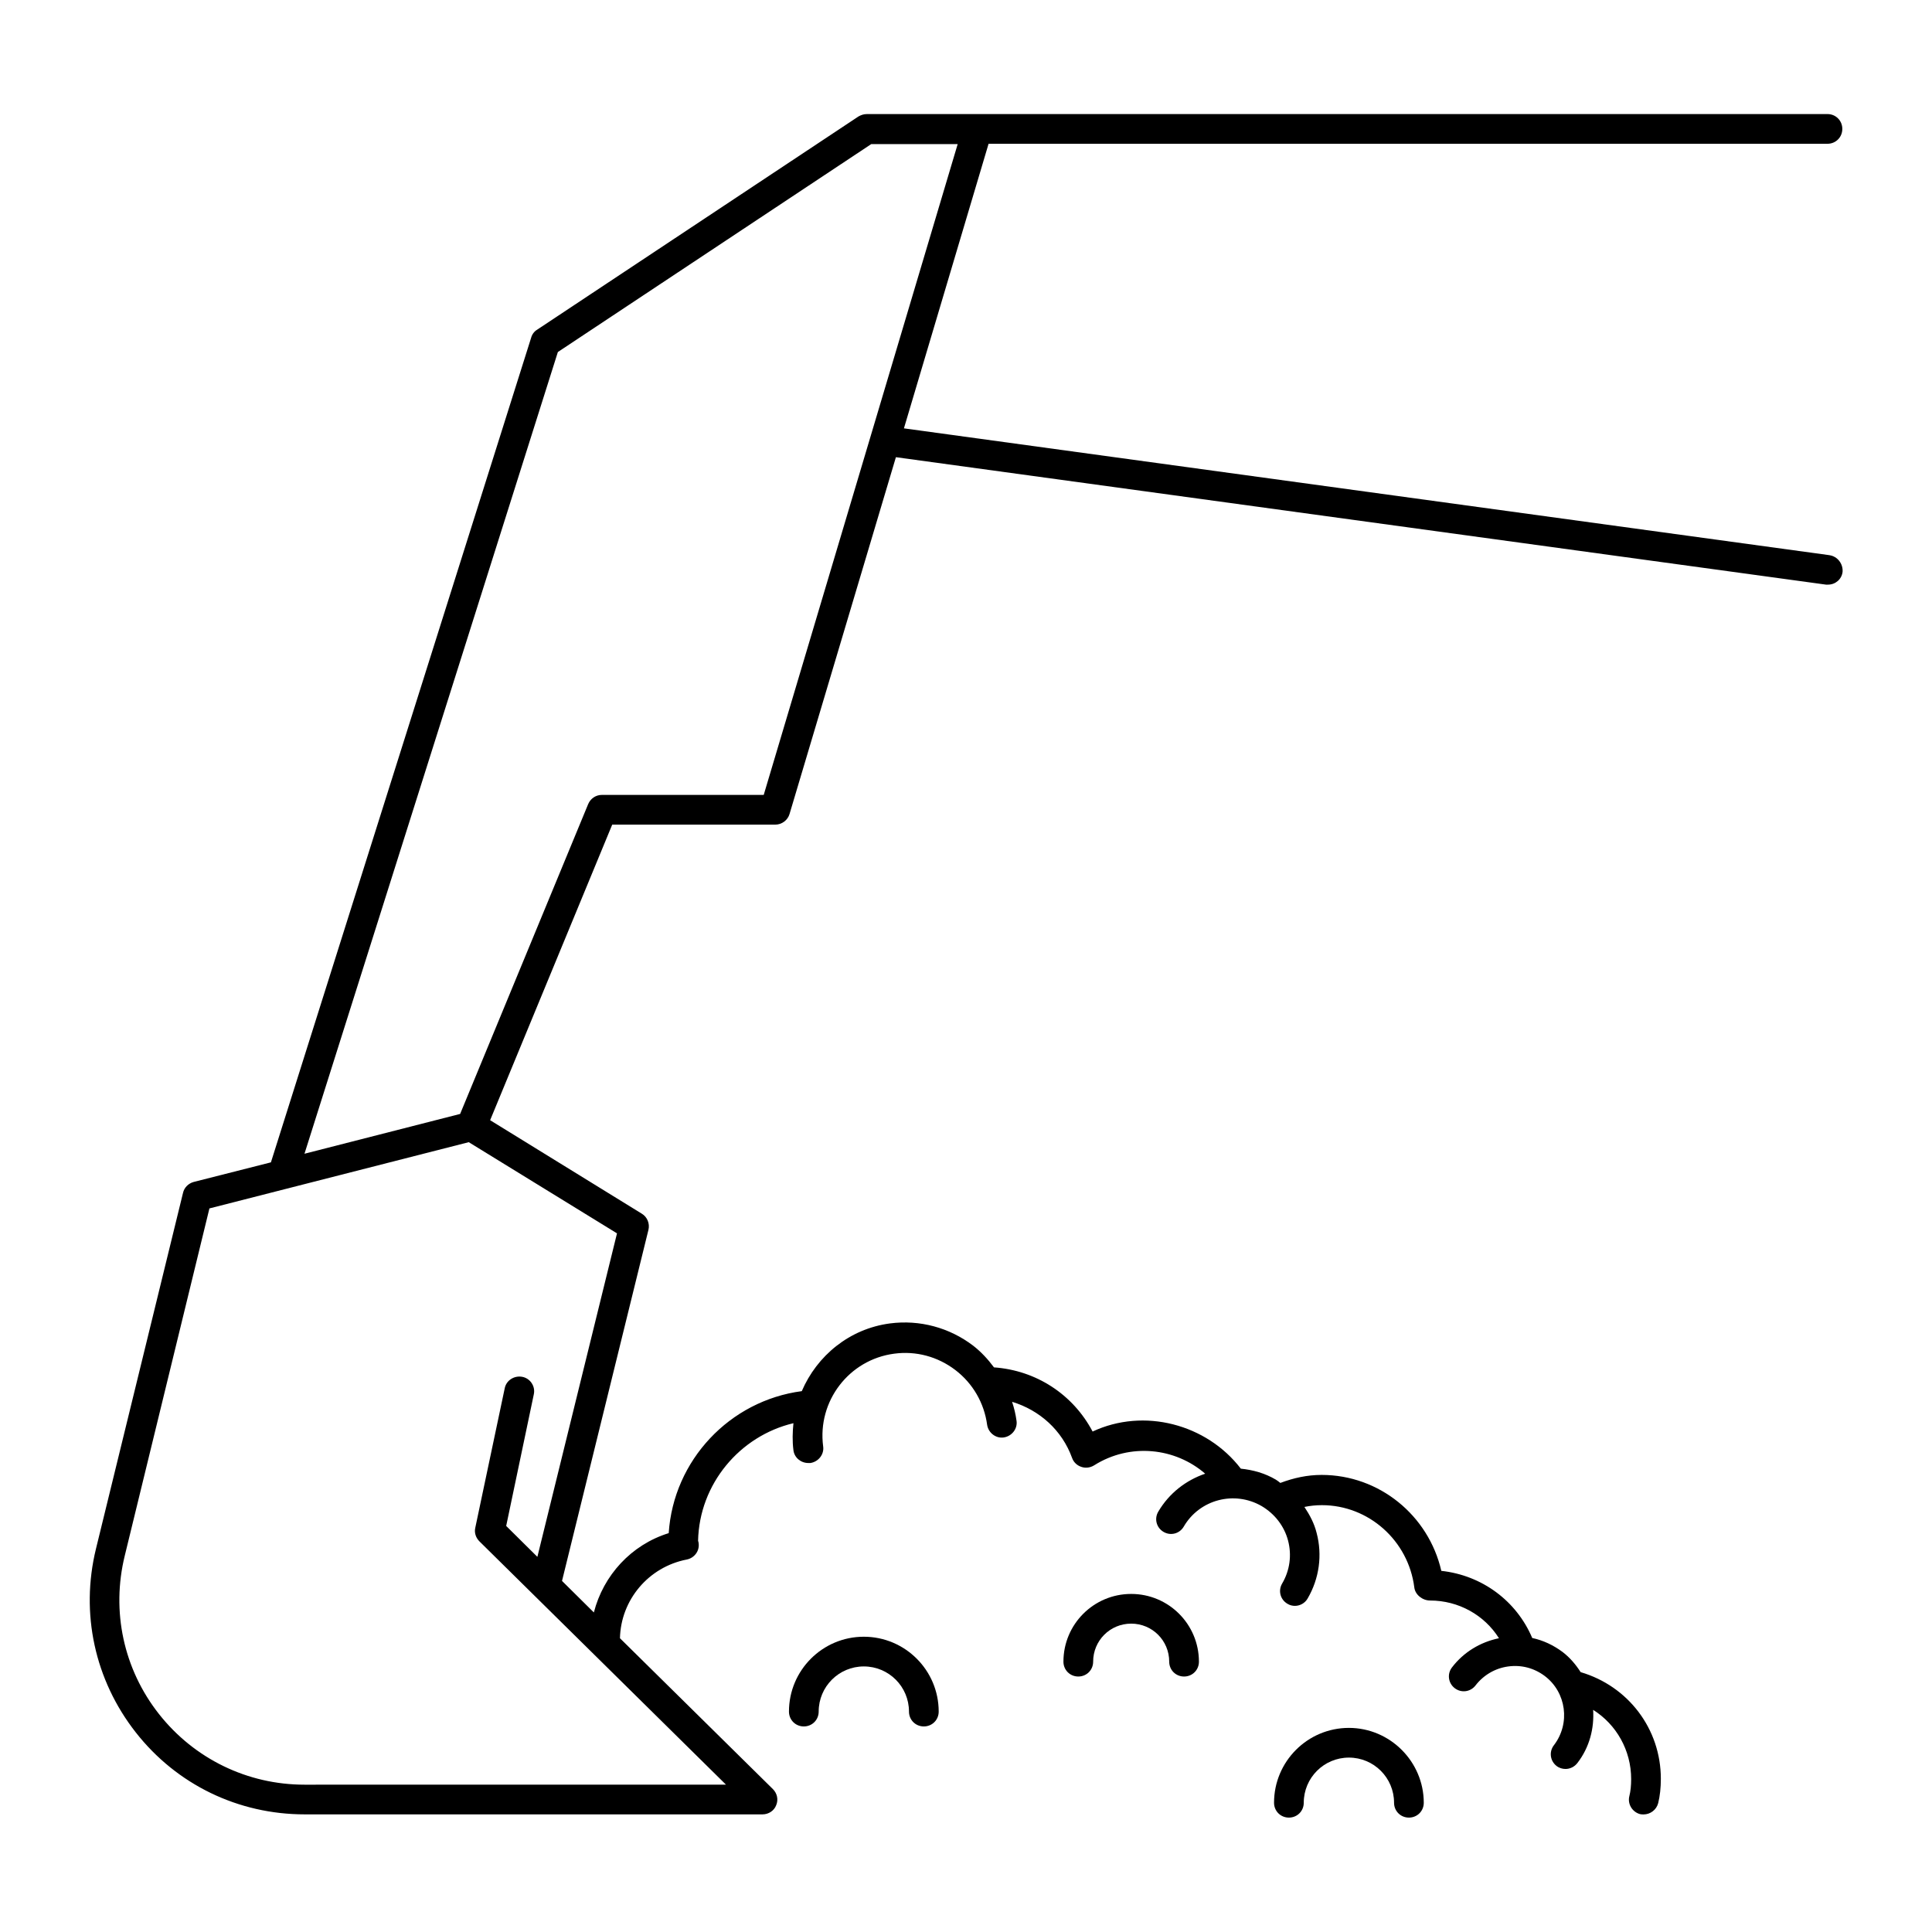 <?xml version="1.0" encoding="UTF-8"?>
<!-- Uploaded to: SVG Repo, www.svgrepo.com, Generator: SVG Repo Mixer Tools -->
<svg fill="#000000" width="800px" height="800px" version="1.1" viewBox="144 144 512 512" xmlns="http://www.w3.org/2000/svg">
 <g>
  <path d="m628.84 291.13-245.29-33.613 22.434-75.414h222.31c2.203 0 3.938-1.73 3.938-3.938 0-2.203-1.73-3.938-3.938-3.938l-225.22 0.004h-29.363c-0.789 0-1.496 0.234-2.203 0.629l-85.176 56.52c-0.789 0.473-1.34 1.258-1.574 2.125l-68.961 218.53-20.469 5.195c-1.418 0.395-2.519 1.496-2.832 2.914l-23.066 94.309c-4.172 17.082-0.316 34.793 10.547 48.648 10.863 13.855 27.16 21.727 44.793 21.727h121.31c1.574 0 3.07-0.945 3.621-2.441 0.629-1.496 0.234-3.148-0.867-4.25l-40.539-39.988c0.234-10.156 7.559-18.895 17.711-20.859 1.969-0.395 3.387-2.203 3.148-4.25 0-0.234-0.078-0.473-0.156-0.707 0.316-15.035 11.02-27.789 25.27-31.172-0.234 2.363-0.316 4.723 0 7.164 0.234 1.969 1.969 3.387 3.938 3.387h0.551c2.125-0.316 3.699-2.281 3.387-4.41-1.574-11.965 6.848-22.984 18.812-24.562 5.824-0.789 11.57 0.789 16.215 4.328 4.644 3.543 7.637 8.738 8.422 14.484 0.316 2.203 2.363 3.699 4.41 3.387 2.125-0.316 3.699-2.281 3.387-4.41-0.234-1.73-0.629-3.387-1.18-5.039 7.242 2.203 13.227 7.477 15.902 14.879 0.395 1.102 1.258 1.969 2.441 2.363 1.102 0.395 2.363 0.234 3.387-0.395 9.605-6.062 21.57-4.644 29.441 2.203-5.039 1.73-9.523 5.117-12.438 10.078-1.102 1.891-0.473 4.25 1.418 5.352 1.891 1.102 4.25 0.473 5.352-1.418 4.172-7.164 13.383-9.605 20.625-5.434 3.465 2.047 5.984 5.273 7.008 9.133 1.023 3.856 0.473 7.949-1.574 11.414-1.102 1.891-0.473 4.25 1.418 5.352 0.629 0.395 1.34 0.551 1.969 0.551 1.34 0 2.676-0.707 3.387-1.969 3.07-5.273 3.938-11.492 2.363-17.398-0.629-2.519-1.812-4.723-3.227-6.848 1.496-0.316 3.07-0.473 4.644-0.473 12.359 0 22.906 9.367 24.48 21.805 0.234 1.969 2.203 3.465 4.172 3.465 7.559 0 14.406 3.856 18.262 9.996-4.961 1.023-9.367 3.699-12.438 7.715-1.34 1.73-1.023 4.172 0.707 5.512 1.73 1.34 4.172 1.023 5.512-0.707 2.125-2.754 5.195-4.566 8.66-5.039 3.465-0.473 6.848 0.395 9.684 2.519 5.746 4.328 6.848 12.594 2.441 18.344-1.34 1.73-1.023 4.172 0.707 5.512 0.707 0.551 1.574 0.789 2.363 0.789 1.18 0 2.363-0.551 3.148-1.574 3.227-4.172 4.488-9.211 4.172-14.09 6.141 3.856 10.078 10.707 10.078 18.344 0 1.73-0.156 3.227-0.473 4.488-0.551 2.125 0.789 4.25 2.832 4.801 0.316 0.078 0.629 0.078 0.945 0.078 1.73 0 3.387-1.18 3.856-2.992 0.473-1.891 0.707-4.094 0.707-6.453 0-13.227-8.66-24.562-21.254-28.262-1.258-1.969-2.832-3.856-4.801-5.352-2.441-1.812-5.117-3.07-8.031-3.699-4.172-9.84-13.305-16.609-24.09-17.789-3.387-14.719-16.453-25.426-31.723-25.426-3.777 0-7.398 0.789-10.941 2.125-0.395-0.316-0.789-0.629-1.18-0.867-2.914-1.73-6.141-2.598-9.289-2.914-9.055-11.809-25.664-16.215-39.281-9.84-5.195-9.84-14.957-16.215-26.137-17.004-1.574-2.125-3.387-4.094-5.512-5.746-6.297-4.801-14.168-6.926-22.043-5.902-10.785 1.418-19.363 8.582-23.379 17.949-19.129 2.519-34.008 18.344-35.266 37.629-9.918 3.07-17.32 11.18-19.836 21.02l-8.438-8.359 22.906-93.047c0.395-1.652-0.316-3.387-1.73-4.25l-40.227-24.797 32.355-78.328h43.219c1.73 0 3.305-1.18 3.777-2.832l28.184-94.543 246.47 33.77h0.551c1.969 0 3.621-1.418 3.856-3.387 0.16-2.125-1.336-4.094-3.461-4.406zm-342.43 265.45-8.266-8.188 7.32-34.875c0.473-2.125-0.945-4.25-3.07-4.644-2.125-0.395-4.25 0.945-4.644 3.07l-7.793 36.918c-0.316 1.34 0.156 2.676 1.102 3.621l65.336 64.473-111.7 0.004c-15.113 0-29.207-6.848-38.574-18.734-9.367-11.887-12.676-27.238-9.055-41.957l22.434-92.023 68.723-17.555 39.289 24.164zm59.984-201.92h-42.902c-1.574 0-2.992 0.945-3.621 2.441l-33.93 82.105-41.25 10.547 67.148-212.46 83.051-55.105h22.906z"/>
  <path d="m372.92 577.75c-10.941 0-19.836 8.895-19.836 19.836 0 2.203 1.73 3.938 3.938 3.938 2.203 0 3.938-1.73 3.938-3.938 0-6.613 5.352-11.965 11.965-11.965s11.965 5.352 11.965 11.965c0 2.203 1.73 3.938 3.938 3.938 2.203 0 3.938-1.73 3.938-3.938-0.004-10.941-8.902-19.836-19.844-19.836z"/>
  <path d="m501.47 601.91c-10.941 0-19.836 8.895-19.836 19.836 0 2.203 1.73 3.938 3.938 3.938 2.203 0 3.938-1.73 3.938-3.938 0-6.613 5.352-11.965 11.965-11.965 6.613 0 11.965 5.352 11.965 11.965 0 2.203 1.73 3.938 3.938 3.938 2.203 0 3.938-1.73 3.938-3.938-0.008-10.859-8.902-19.836-19.844-19.836z"/>
  <path d="m443.77 566.41c-9.918 0-17.949 8.031-17.949 17.949 0 2.203 1.73 3.938 3.938 3.938 2.203 0 3.938-1.73 3.938-3.938 0-5.59 4.488-10.078 10.078-10.078 5.59 0 10.078 4.488 10.078 10.078 0 2.203 1.73 3.938 3.938 3.938 2.203 0 3.938-1.73 3.938-3.938-0.008-9.922-8.035-17.949-17.957-17.949z"/>
 </g>
</svg>